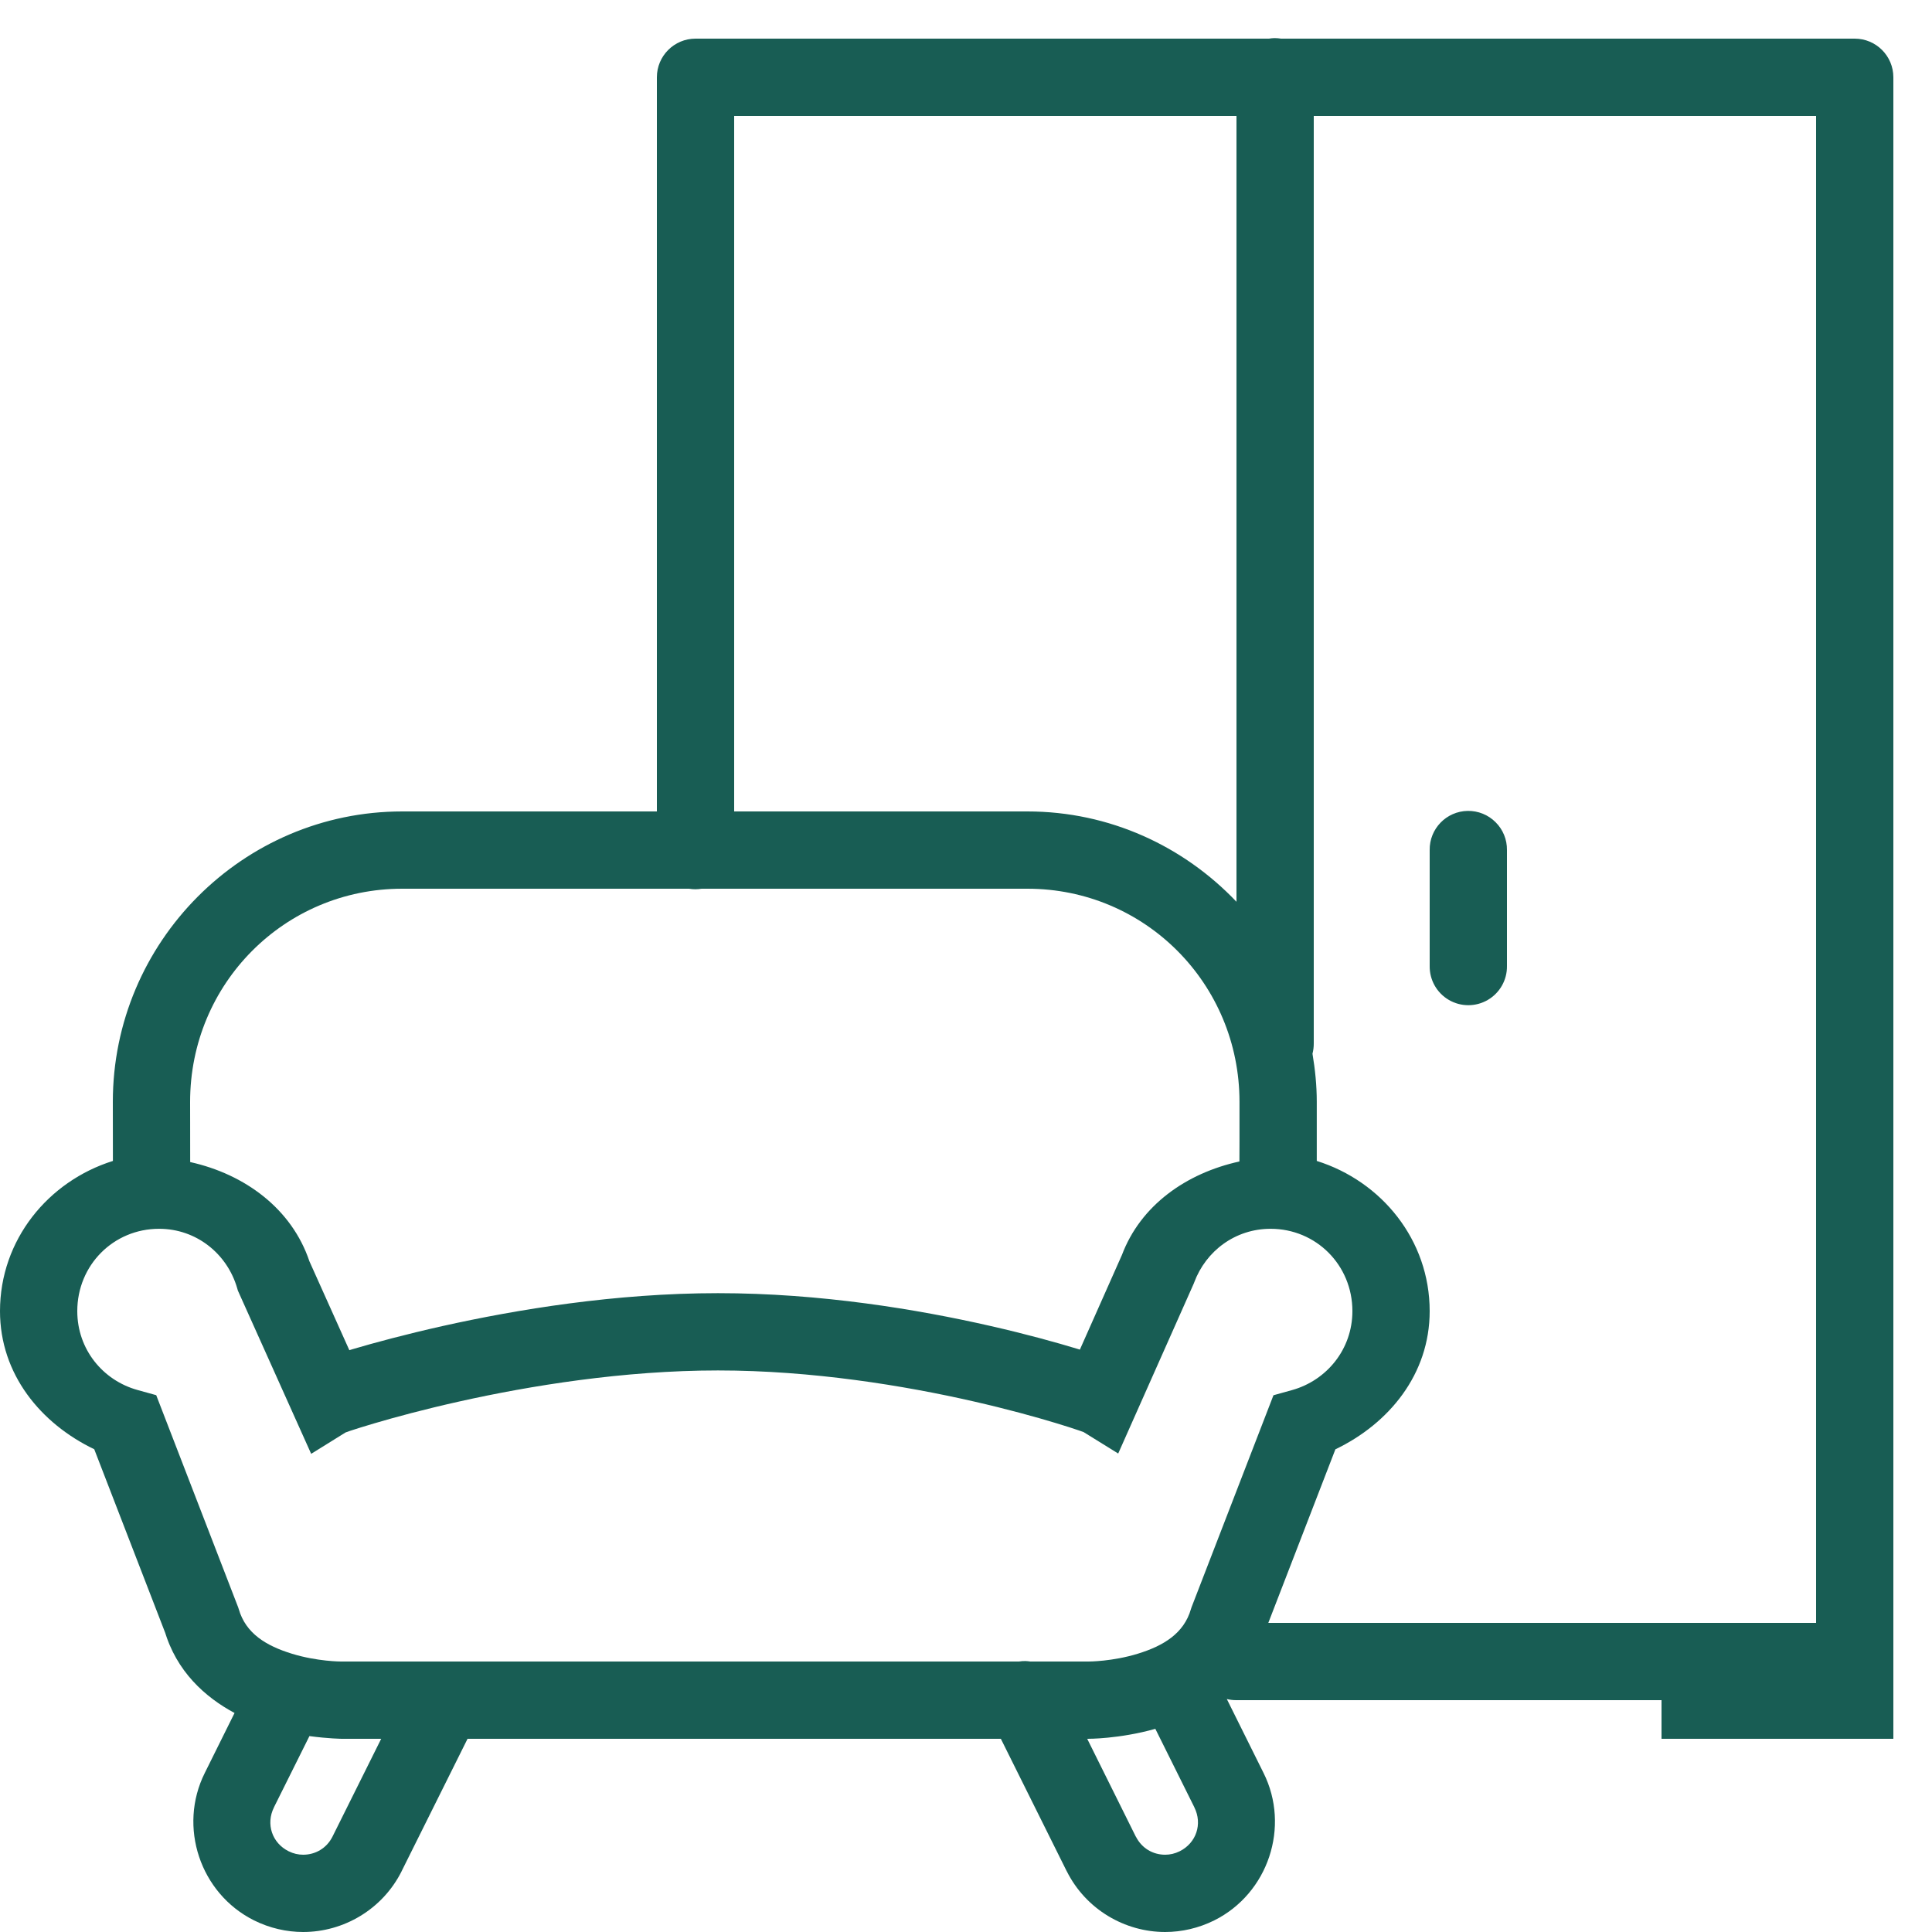 <?xml version="1.0" encoding="UTF-8"?> <svg xmlns="http://www.w3.org/2000/svg" width="50" height="50" viewBox="0 0 50 50" fill="none"><g clip-path="url(#clip0_9_98)"><path d="M32.984 0.986C32.936 0.987 32.888 0.992 32.84 1H18C17.448 1 17 1.448 17 2V21H10.408C6.282 21 2.92 24.378 2.92 28.516C2.92 28.584 2.922 29.492 2.922 30.045C1.247 30.57 0 32.088 0 33.932C0 35.566 1.055 36.841 2.439 37.506L4.283 42.277L4.256 42.191C4.561 43.253 5.306 43.922 6.07 44.332L5.301 45.881C4.603 47.276 5.179 49.002 6.574 49.699C6.978 49.9 7.417 50 7.846 50C8.89 50 9.896 49.418 10.393 48.43V48.428L12.1 45H25.902L27.607 48.428L27.609 48.43C28.105 49.417 29.11 50 30.154 50C30.583 50 31.022 49.9 31.426 49.699C32.821 49.002 33.397 47.276 32.699 45.881L31.75 43.971C31.832 43.991 31.916 44.001 32 44H43V45H49V43V2C49 1.448 48.552 1 48 1H33.154C33.098 0.991 33.041 0.986 32.984 0.986ZM19 3H32V23.338C30.635 21.902 28.717 21 26.59 21H19V3ZM34 3H47V42H32.824L34.56 37.508C35.945 36.843 37 35.567 37 33.932C37 32.088 35.753 30.57 34.078 30.045C34.078 29.849 34.078 29.79 34.078 29.537C34.078 29.029 34.078 28.561 34.078 28.516C34.078 28.09 34.035 27.676 33.967 27.27C33.99 27.182 34.001 27.091 34 27V3ZM37.984 20.986C37.433 20.995 36.992 21.448 37 22V25C36.995 25.361 37.184 25.696 37.496 25.878C37.807 26.06 38.193 26.06 38.504 25.878C38.816 25.696 39.005 25.361 39 25V22C39.004 21.73 38.898 21.469 38.706 21.279C38.515 21.087 38.255 20.982 37.984 20.986ZM10.408 23H17.832C17.94 23.018 18.05 23.018 18.158 23H26.59C29.631 23 32.078 25.456 32.078 28.516C32.078 28.478 32.078 29.027 32.078 29.535C32.078 29.796 32.076 29.871 32.076 30.059C30.703 30.36 29.515 31.192 29.031 32.49L29.055 32.434L27.947 34.928C27.929 34.922 27.921 34.92 27.902 34.914C27.345 34.745 26.567 34.528 25.629 34.315C23.752 33.887 21.238 33.467 18.582 33.467C15.926 33.467 13.372 33.89 11.453 34.318C10.494 34.533 9.694 34.749 9.121 34.918C9.087 34.928 9.073 34.934 9.041 34.943L8.008 32.643C7.552 31.286 6.342 30.389 4.922 30.074C4.922 29.495 4.92 28.458 4.92 28.516C4.92 25.454 7.367 23 10.408 23ZM4.117 31.801C5.082 31.801 5.878 32.447 6.137 33.334L6.156 33.4L8.053 37.625L8.943 37.072C8.974 37.061 9.012 37.047 9.07 37.027C9.211 36.98 9.421 36.915 9.687 36.836C10.22 36.679 10.978 36.473 11.889 36.27C13.71 35.863 16.14 35.467 18.582 35.467C21.025 35.467 23.411 35.861 25.186 36.266C26.073 36.468 26.808 36.672 27.322 36.828C27.58 36.906 27.783 36.971 27.918 37.018C27.976 37.037 28.013 37.051 28.043 37.062L28.939 37.617L30.895 33.217L30.906 33.188C31.209 32.375 31.968 31.801 32.883 31.801C34.061 31.801 35 32.741 35 33.932C35 34.918 34.335 35.725 33.439 35.975L32.957 36.109L30.836 41.598L30.822 41.641C30.64 42.275 30.11 42.593 29.449 42.797C28.789 43.001 28.174 43 28.174 43H28.168H26.664C26.623 42.993 26.581 42.99 26.539 42.988C26.482 42.987 26.425 42.991 26.369 43H11.512H8.832H8.826C8.826 43 8.211 43.001 7.551 42.797C6.89 42.593 6.36 42.276 6.178 41.641L6.164 41.598L4.043 36.107L3.559 35.973C2.661 35.724 2 34.92 2 33.932C2 32.74 2.938 31.801 4.117 31.801ZM29.9 44.742L30.91 46.773V46.775C31.124 47.204 30.96 47.696 30.531 47.91C30.406 47.972 30.281 48 30.154 48C29.843 48 29.551 47.838 29.396 47.531V47.535L28.137 45H28.152C28.152 45 28.963 45.006 29.9 44.742ZM8.008 44.93C8.495 44.996 8.848 45 8.848 45H9.865L8.605 47.531C8.452 47.837 8.157 48 7.846 48C7.719 48 7.594 47.972 7.469 47.91C7.04 47.696 6.876 47.204 7.09 46.775V46.773L8.008 44.93Z" fill="#185D54"></path></g><defs><clipPath id="clip0_9_98"><rect width="50" height="50" fill="white"></rect></clipPath></defs></svg> 